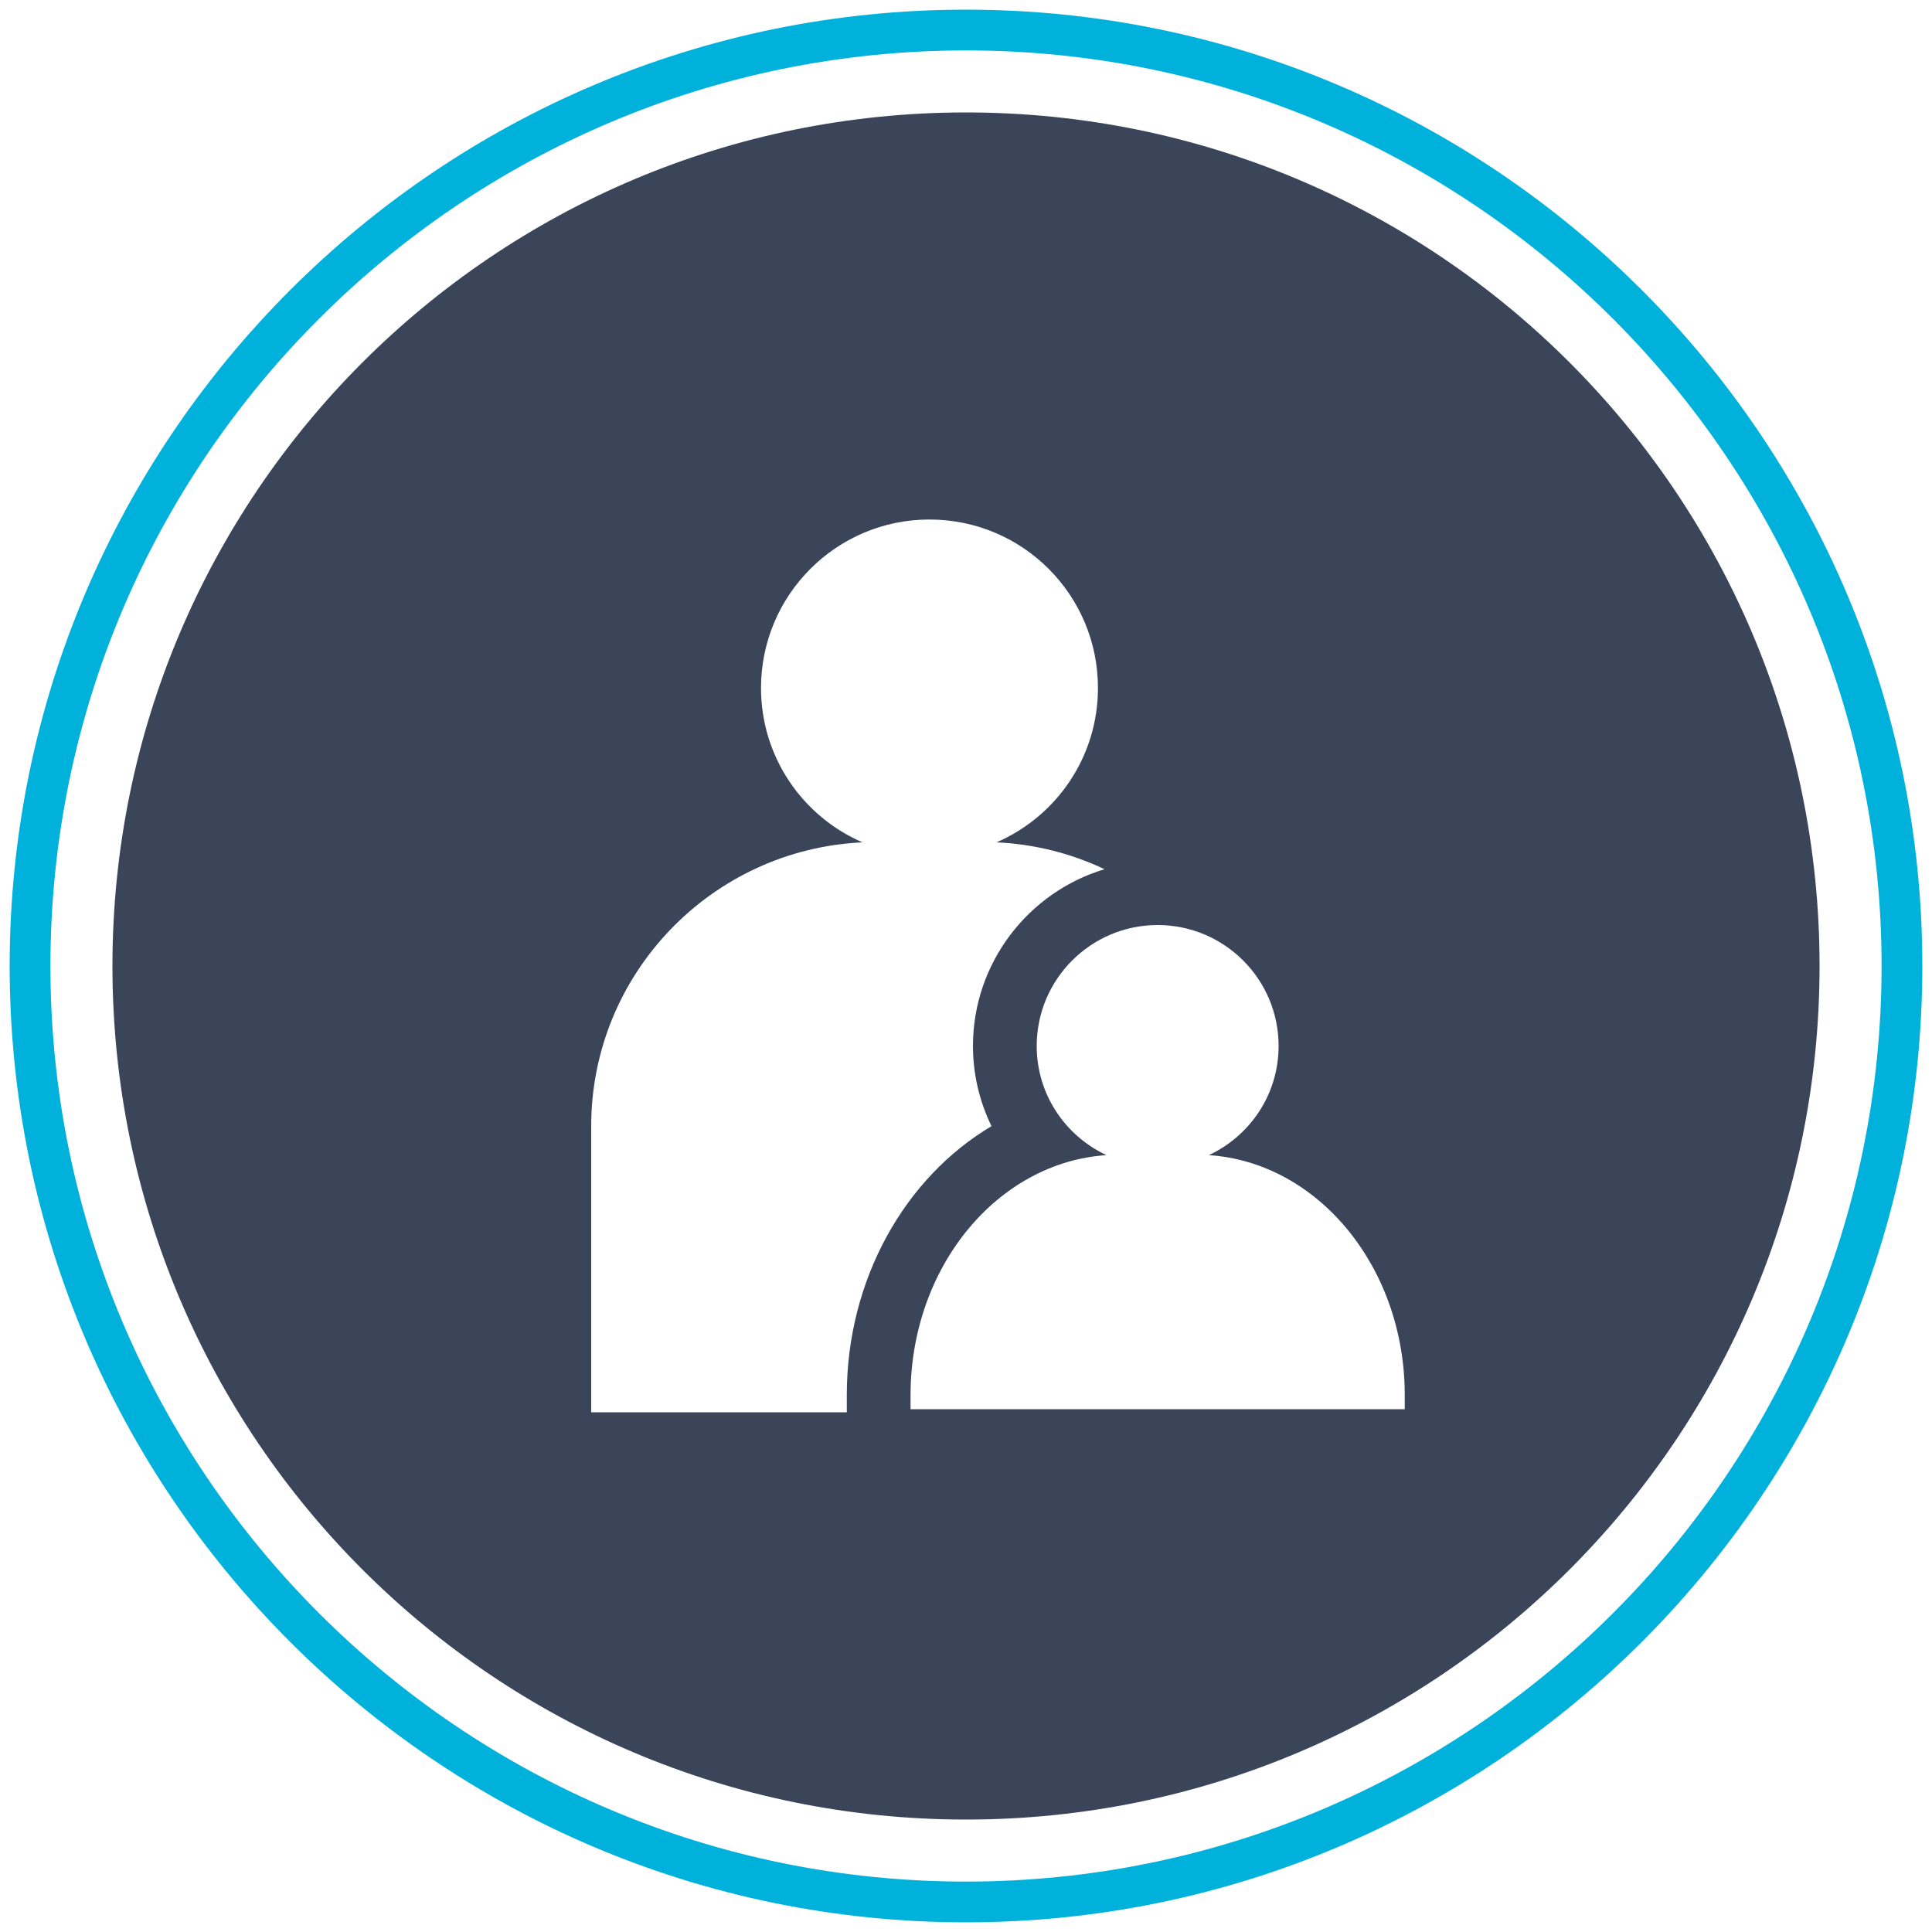 <?xml version="1.0" encoding="utf-8"?>
<!-- Generator: Adobe Illustrator 23.0.3, SVG Export Plug-In . SVG Version: 6.00 Build 0)  -->
<svg version="1.1" id="Layer_1" xmlns="http://www.w3.org/2000/svg" xmlns:xlink="http://www.w3.org/1999/xlink" x="0px" y="0px"
	 viewBox="0 0 100 100" style="enable-background:new 0 0 100 100;" xml:space="preserve">
<style type="text/css">
	.st0{fill:#FFFFFF;}
	.st1{fill:#00A9CE;}
	.st2{fill:#3B4559;}
	.st3{fill:none;}
	.st4{fill:#314458;}
	.st5{fill:#00B2DB;}
	.st6{fill:none;stroke:#314458;stroke-width:2;stroke-miterlimit:10;}
	.st7{fill:#3B4559;stroke:#FFFFFF;stroke-width:2;stroke-miterlimit:10;}
	.st8{fill:#00B2DB;stroke:#FFFFFF;stroke-width:2;stroke-miterlimit:10;}
	.st9{fill:none;stroke:#FFFFFF;stroke-width:2;stroke-miterlimit:10;}
	.st10{fill:none;stroke:#00B2DB;stroke-width:2;stroke-miterlimit:10;}
	.st11{fill:#3B4559;stroke:#FFFFFF;stroke-width:2;stroke-linecap:round;stroke-linejoin:round;stroke-miterlimit:10;}
	.st12{fill:none;stroke:#3B4559;stroke-width:2;stroke-miterlimit:10;}
</style>
<g>
	<path class="st3" d="M50,97.39c26.13,0,47.39-21.26,47.39-47.39S76.13,2.61,50,2.61S2.61,23.87,2.61,50S23.87,97.39,50,97.39z
		 M50,5.82C74.4,5.82,94.18,25.6,94.18,50S74.4,94.18,50,94.18S5.82,74.4,5.82,50S25.6,5.82,50,5.82z"/>
	<path class="st2" d="M50,94.18c24.4,0,44.18-19.78,44.18-44.18S74.4,5.82,50,5.82S5.82,25.6,5.82,50S25.6,94.18,50,94.18z
		 M53.66,54.14c0-3.45,2.8-6.26,6.26-6.26c3.45,0,6.26,2.8,6.26,6.26c0,2.51-1.48,4.65-3.61,5.65c5.64,0.37,10.14,5.79,10.14,12.42
		v0.73H47.13v-0.73c0-6.63,4.5-12.05,10.14-12.42C55.14,58.79,53.66,56.65,53.66,54.14z M30.6,58.29c0-7.89,6.24-14.33,14.04-14.69
		c-3.09-1.34-5.25-4.41-5.25-7.99c0-4.81,3.9-8.72,8.72-8.72s8.72,3.9,8.72,8.72c0,3.58-2.16,6.65-5.25,7.99
		c1.99,0.09,3.88,0.58,5.59,1.39c-3.93,1.18-6.81,4.84-6.81,9.15c0,1.46,0.34,2.88,0.96,4.15c-4.47,2.65-7.49,7.92-7.49,13.92v0.73
		v0.16H30.6V58.29z"/>
	<path class="st5" d="M50,99.5c27.29,0,49.5-22.21,49.5-49.5S77.29,0.5,50,0.5S0.5,22.71,0.5,50S22.71,99.5,50,99.5z M50,2.61
		c26.13,0,47.39,21.26,47.39,47.39S76.13,97.39,50,97.39S2.61,76.13,2.61,50S23.87,2.61,50,2.61z"/>
</g>
</svg>

